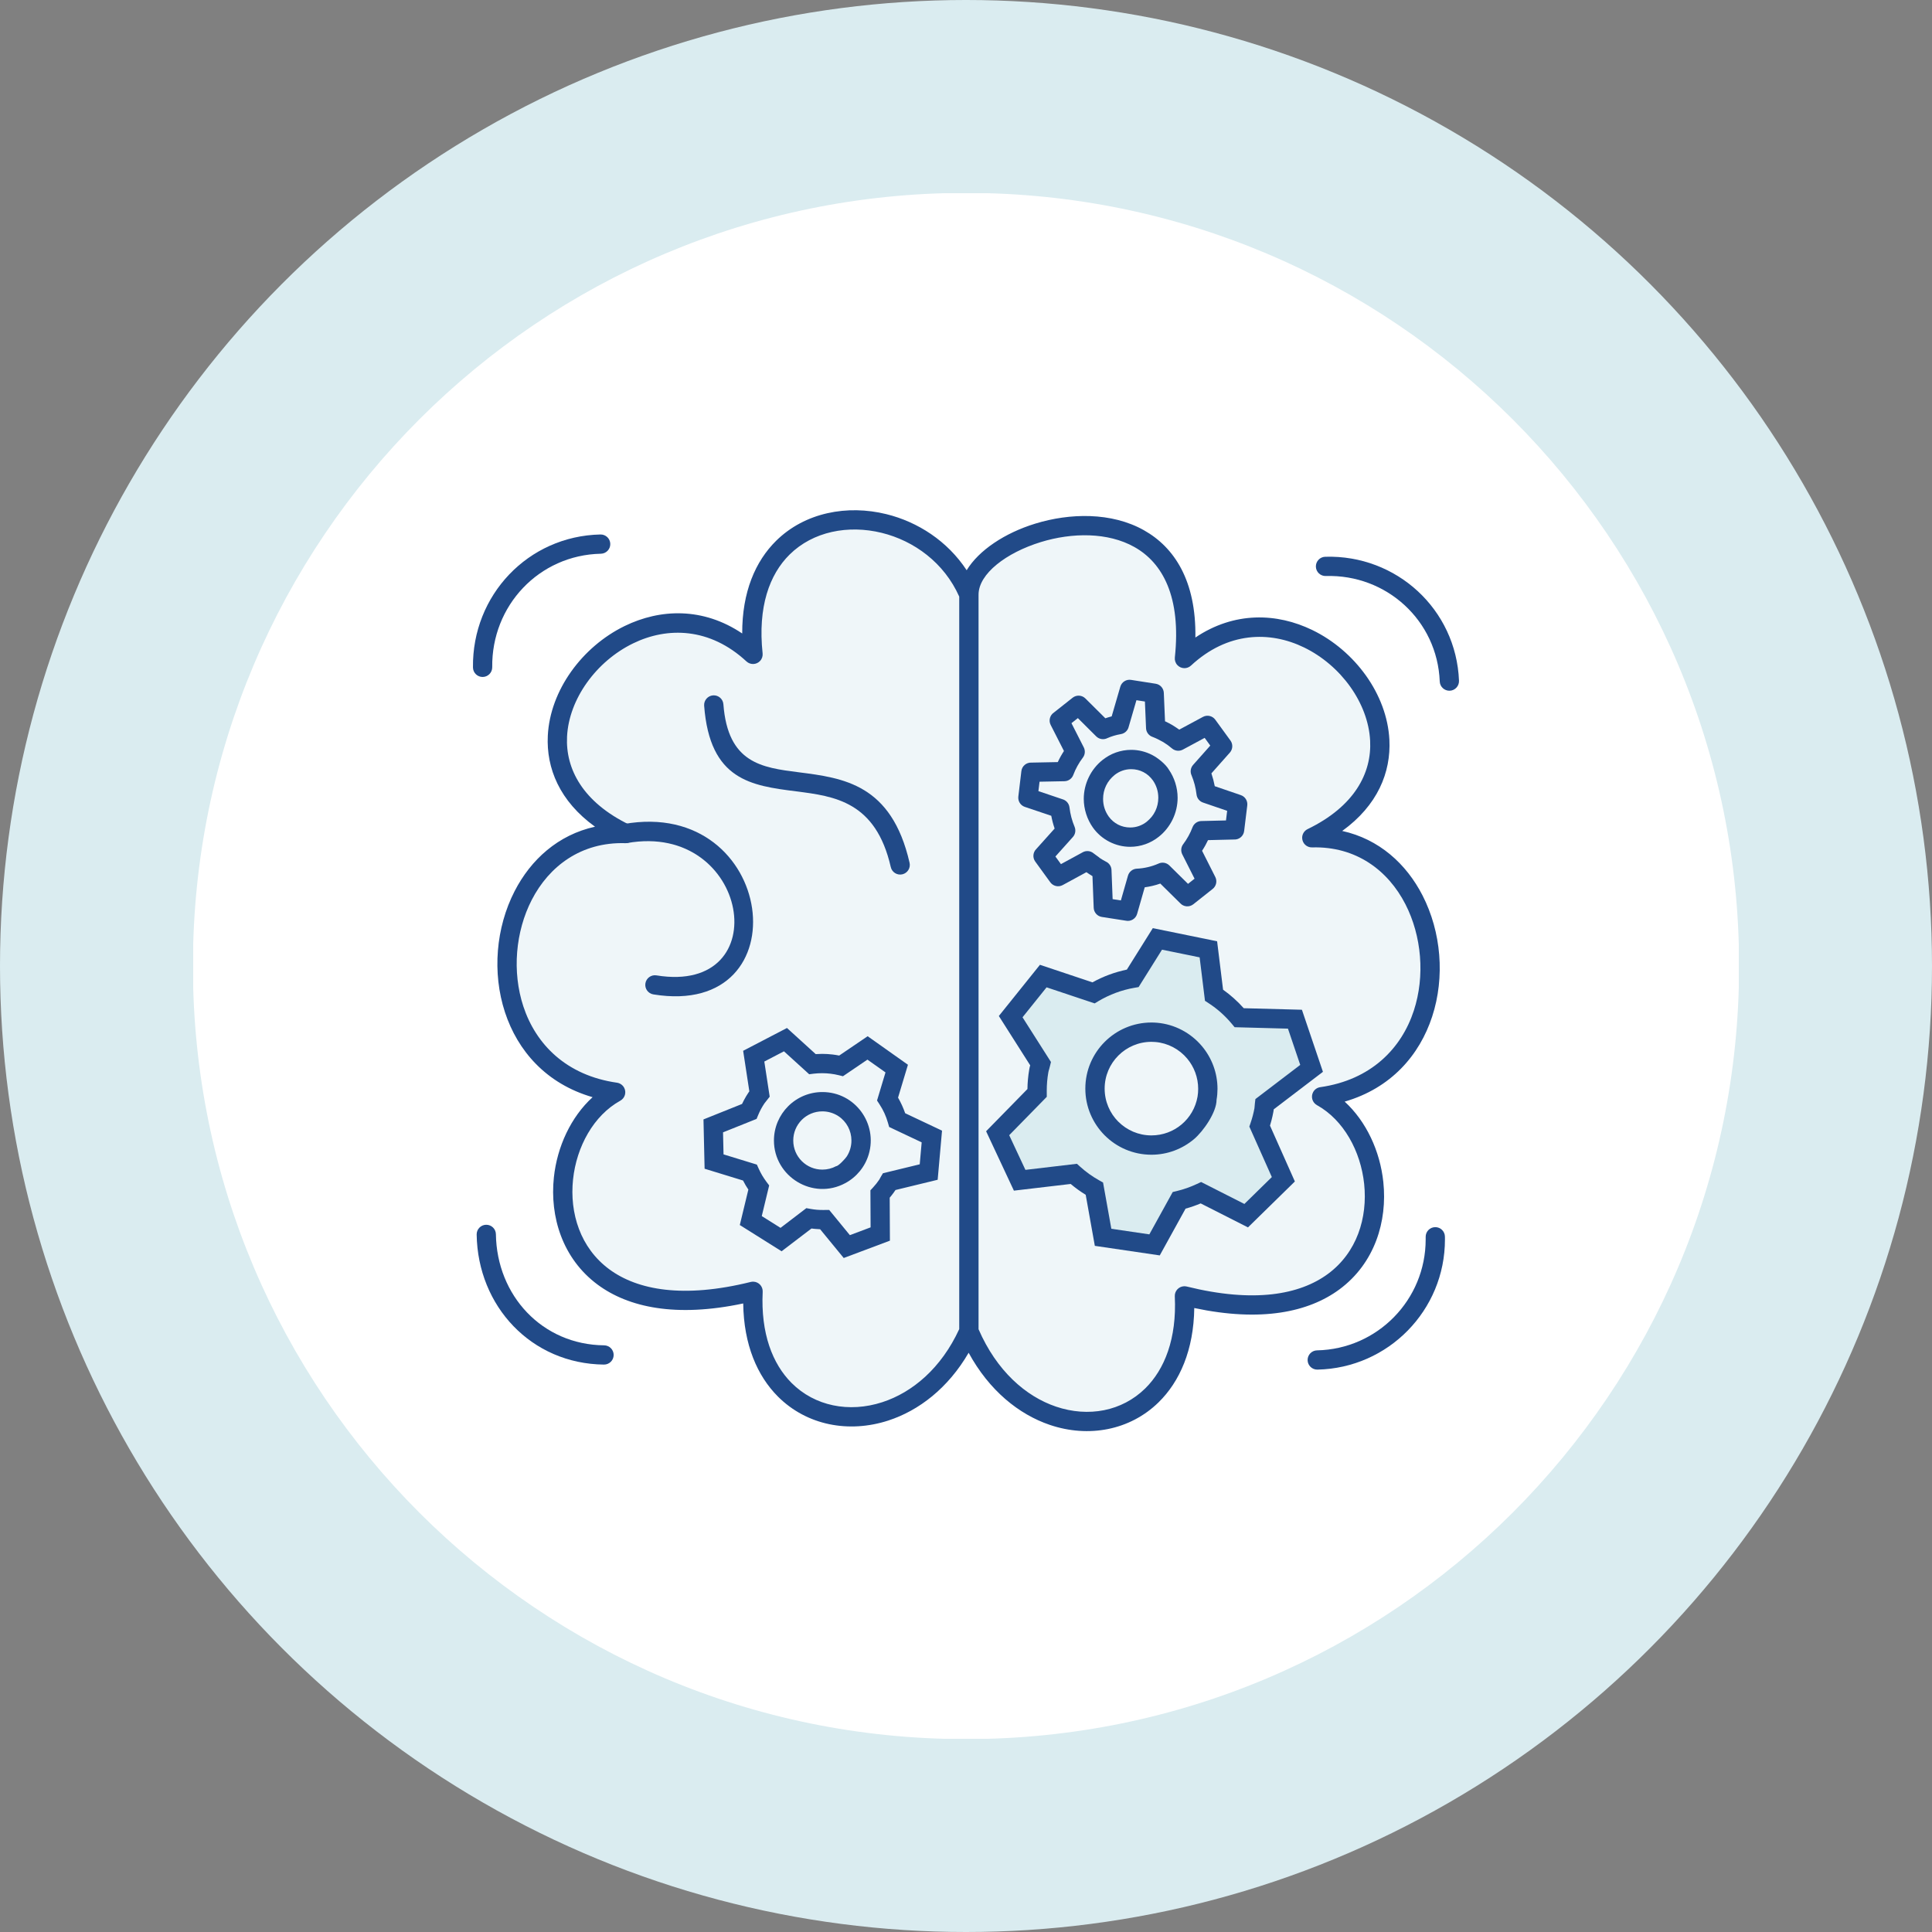 <svg xmlns="http://www.w3.org/2000/svg" fill="none" viewBox="0 0 200 200" height="200" width="200">
<rect x="0" y="0" width="200" height="200" fill="#808080" stroke="none"/>
<circle fill="#DAECF0" r="100" cy="100" cx="100"></circle>
<g clip-path="url(#clip0_5001_28702)">
<path fill="white" d="M180.03 100C180.03 55.8 144.199 19.969 100 19.969C55.8 19.969 19.969 55.8 19.969 100C19.969 144.2 55.8 180.031 100 180.031C144.199 180.031 180.03 144.2 180.03 100Z"></path>
<path fill="#EFF6F9" d="M100.299 61.563V137.795C94.416 151.013 77.197 149.323 77.957 133.675C55.239 139.298 54.66 118.093 63.735 113.071C47.301 110.73 49.946 85.865 64.751 86.287C47.555 77.979 65.661 56.338 77.953 67.74C76.116 50.516 95.516 50.258 100.299 61.563ZM100.299 61.563V137.795C106.165 151.72 123.369 149.773 122.612 134.149C145.312 139.777 145.866 118.552 136.812 113.531C153.219 111.189 150.588 86.304 135.797 86.727C152.972 78.412 134.886 56.765 122.612 68.171C124.802 47.589 100.299 54.267 100.299 61.563Z" clip-rule="evenodd" fill-rule="evenodd"></path>
<path fill="#214A88" d="M101.299 61.563V137.6C103.166 141.903 106.173 144.548 109.317 145.613C110.995 146.181 112.709 146.3 114.3 145.981C115.876 145.664 117.341 144.915 118.538 143.744C120.56 141.767 121.827 138.571 121.615 134.196C121.589 133.646 122.015 133.178 122.565 133.153C122.663 133.148 122.758 133.158 122.85 133.18C129.821 134.909 134.55 134.026 137.468 131.875C138.969 130.768 139.995 129.316 140.6 127.716C141.215 126.091 141.401 124.308 141.218 122.567C140.858 119.154 139.082 115.93 136.327 114.402C135.846 114.134 135.673 113.527 135.94 113.046C136.098 112.763 136.373 112.587 136.671 112.544C141.937 111.791 145.078 108.533 146.359 104.619C146.944 102.83 147.148 100.898 146.994 98.999C146.839 97.099 146.328 95.241 145.487 93.602C143.7 90.12 140.397 87.593 135.824 87.723C135.274 87.738 134.815 87.304 134.8 86.754C134.789 86.35 135.022 85.994 135.364 85.829C140.214 83.48 142.007 80.03 141.836 76.679C141.736 74.719 140.977 72.774 139.774 71.086C138.558 69.382 136.894 67.947 134.998 67.025C131.454 65.301 127.074 65.386 123.291 68.901C122.888 69.277 122.257 69.254 121.881 68.85C121.676 68.63 121.59 68.342 121.62 68.065C122.289 61.771 120.345 58.262 117.435 56.628C116.054 55.852 114.445 55.479 112.79 55.419C111.095 55.357 109.353 55.621 107.745 56.115C104.168 57.216 101.299 59.394 101.299 61.563ZM99.299 137.588V61.761C97.739 58.251 94.624 55.984 91.276 55.16C89.549 54.736 87.763 54.696 86.103 55.069C84.468 55.438 82.953 56.209 81.738 57.409C79.655 59.468 78.432 62.826 78.945 67.635C78.974 67.912 78.888 68.2 78.683 68.42C78.308 68.823 77.676 68.846 77.273 68.471C73.48 64.953 69.087 64.873 65.537 66.603C63.636 67.529 61.971 68.965 60.758 70.667C59.555 72.355 58.798 74.298 58.701 76.254C58.534 79.6 60.331 83.044 65.184 85.389C65.526 85.555 65.758 85.91 65.747 86.314C65.732 86.864 65.273 87.298 64.723 87.284C60.142 87.153 56.832 89.682 55.042 93.165C54.201 94.804 53.691 96.659 53.536 98.557C53.383 100.452 53.587 102.382 54.173 104.169C55.456 108.078 58.6 111.331 63.875 112.082C64.173 112.129 64.449 112.306 64.606 112.59C64.871 113.072 64.696 113.677 64.215 113.942C61.459 115.467 59.684 118.685 59.322 122.094C59.137 123.831 59.324 125.611 59.937 127.233C60.542 128.834 61.569 130.286 63.071 131.395C65.991 133.549 70.729 134.436 77.719 132.706C77.81 132.684 77.905 132.674 78.004 132.679C78.553 132.704 78.979 133.172 78.953 133.722C78.743 138.037 79.971 141.187 81.942 143.162C83.145 144.367 84.634 145.141 86.242 145.477C87.867 145.817 89.621 145.712 91.332 145.156C94.457 144.143 97.44 141.631 99.299 137.588ZM100.273 140.037C98.151 143.694 95.12 146.027 91.95 147.055C89.906 147.718 87.801 147.841 85.836 147.43C83.855 147.016 82.017 146.059 80.528 144.568C78.396 142.432 76.993 139.21 76.937 134.933C69.964 136.412 65.058 135.339 61.883 132.997C60.054 131.646 58.805 129.881 58.07 127.936C57.343 126.015 57.121 123.919 57.337 121.884C57.676 118.697 59.098 115.633 61.344 113.58C56.54 112.189 53.585 108.781 52.274 104.787C51.604 102.743 51.37 100.548 51.544 98.4C51.718 96.253 52.303 94.14 53.269 92.259C54.951 88.984 57.776 86.421 61.596 85.58C57.933 82.94 56.541 79.525 56.709 76.16C56.826 73.808 57.718 71.497 59.133 69.511C60.538 67.539 62.464 65.877 64.662 64.806C68.343 63.012 72.777 62.845 76.833 65.578C76.82 61.265 78.207 58.096 80.34 55.987C81.83 54.515 83.678 53.571 85.666 53.124C87.629 52.682 89.73 52.726 91.752 53.223C95.008 54.024 98.079 56.004 100.069 59.03C101.333 56.956 104.023 55.174 107.159 54.209C108.968 53.652 110.936 53.356 112.86 53.426C114.821 53.497 116.742 53.948 118.412 54.886C121.585 56.667 123.834 60.138 123.746 65.996C127.784 63.28 132.197 63.444 135.865 65.228C138.066 66.299 139.993 67.96 141.399 69.93C142.815 71.915 143.708 74.226 143.829 76.578C144.001 79.95 142.612 83.373 138.947 86.02C142.76 86.86 145.58 89.421 147.26 92.695C148.226 94.578 148.812 96.693 148.986 98.842C149.161 100.993 148.928 103.19 148.257 105.237C146.949 109.235 143.998 112.647 139.201 114.039C141.443 116.095 142.865 119.168 143.202 122.364C143.417 124.4 143.195 126.496 142.467 128.419C141.731 130.366 140.48 132.133 138.648 133.484C135.48 135.819 130.587 136.886 123.631 135.407C123.573 139.753 122.123 143.029 119.929 145.174C118.453 146.617 116.642 147.542 114.691 147.934C112.754 148.323 110.685 148.184 108.676 147.504C105.469 146.417 102.401 143.946 100.273 140.037Z"></path>
<path fill="#214A88" d="M94.159 89.315C94.281 89.852 93.945 90.387 93.408 90.51C92.871 90.633 92.336 90.297 92.213 89.76C90.661 82.972 86.389 82.427 82.421 81.921C77.778 81.329 73.48 80.781 72.893 73.054C72.853 72.504 73.266 72.025 73.816 71.984C74.365 71.943 74.845 72.356 74.886 72.906C75.349 79.01 78.869 79.46 82.671 79.944C87.307 80.535 92.296 81.172 94.159 89.315Z"></path>
<path fill="#214A88" d="M64.922 87.272C64.378 87.367 63.86 87.003 63.765 86.459C63.67 85.916 64.034 85.397 64.578 85.303C80.355 82.496 83.189 105.478 67.636 102.94C67.093 102.851 66.724 102.339 66.812 101.795C66.9 101.252 67.413 100.882 67.957 100.971C80.51 103.018 77.574 85.022 64.922 87.272Z"></path>
<path fill="#214A88" d="M49.344 127.795C49.337 127.245 49.779 126.793 50.328 126.787C50.878 126.78 51.33 127.221 51.336 127.771C51.429 134.102 56.108 139.2 62.538 139.268C63.088 139.272 63.531 139.723 63.526 140.272C63.522 140.822 63.072 141.265 62.522 141.261C54.999 141.181 49.453 135.218 49.344 127.795Z"></path>
<path fill="#214A88" d="M50.955 69.071C50.961 69.621 50.52 70.073 49.97 70.079C49.42 70.086 48.968 69.645 48.962 69.095C48.869 61.626 54.658 55.485 62.161 55.329C62.711 55.319 63.167 55.756 63.177 56.306C63.188 56.856 62.751 57.311 62.201 57.322C55.796 57.455 50.875 62.701 50.955 69.071Z"></path>
<path fill="#214A88" d="M147.585 128.037C147.581 127.487 148.024 127.037 148.574 127.033C149.124 127.029 149.574 127.471 149.578 128.021L149.581 128.304C149.588 135.638 143.709 141.63 136.379 141.782C135.829 141.792 135.374 141.355 135.363 140.805C135.353 140.255 135.79 139.8 136.34 139.789C142.59 139.66 147.585 134.554 147.585 128.304L147.585 128.037Z"></path>
<path fill="#214A88" d="M151.035 70.468C151.056 71.018 150.627 71.482 150.078 71.503C149.528 71.524 149.063 71.096 149.042 70.546C148.793 64.236 143.527 59.441 137.243 59.629C136.693 59.644 136.234 59.21 136.219 58.66C136.204 58.11 136.638 57.651 137.188 57.636C144.557 57.415 150.743 63.076 151.035 70.468Z"></path>
<path fill="#DAECF0" d="M130.9 114.313C130.876 114.508 130.877 114.702 130.842 114.898C130.738 115.467 130.589 116.03 130.402 116.578L132.852 122.078L129.004 125.846L124.322 123.471C123.599 123.808 122.838 124.077 122.062 124.263L119.519 128.87L114.191 128.086L113.291 123.056C112.525 122.627 111.806 122.109 111.155 121.52L105.555 122.18L103.277 117.312L107.362 113.139C107.362 113.054 107.36 112.962 107.36 112.874C107.36 112.198 107.42 111.518 107.535 110.854C107.58 110.6 107.666 110.366 107.726 110.119L104.626 105.243L107.998 101.042L113.198 102.78C114.447 102.033 115.828 101.52 117.263 101.273L119.815 97.197L125.091 98.274L125.674 103.022C126.655 103.664 127.537 104.452 128.285 105.353L134.051 105.506L135.775 110.596L130.9 114.313ZM120.185 106.935C119.859 106.879 119.527 106.85 119.196 106.85C115.97 106.85 113.353 109.467 113.353 112.694C113.353 115.92 115.97 118.537 119.196 118.537C122.037 118.537 124.467 116.492 124.953 113.694C125.007 113.372 125.035 113.044 125.035 112.717C125.035 109.87 122.992 107.432 120.19 106.934L120.185 106.935Z" clip-rule="evenodd" fill-rule="evenodd"></path>
<path fill="#214A88" d="M129.882 114.488L129.908 114.196L129.959 113.776L134.6 110.238L133.329 106.484L127.808 106.337L127.52 105.99C127.177 105.577 126.802 105.189 126.401 104.831C126.013 104.484 125.587 104.158 125.128 103.858L124.739 103.603L124.186 99.106L120.291 98.311L117.868 102.182L117.431 102.257C116.778 102.369 116.134 102.544 115.51 102.775C114.876 103.011 114.273 103.3 113.71 103.636L113.317 103.871L108.342 102.208L105.852 105.309L108.795 109.937L108.695 110.353C108.649 110.54 108.63 110.605 108.609 110.679C108.591 110.695 108.527 110.984 108.52 111.026C108.468 111.322 108.428 111.633 108.4 111.951C108.374 112.257 108.36 112.567 108.36 112.874L108.362 113.543L104.473 117.516L106.151 121.104L111.484 120.475L111.823 120.782C112.116 121.047 112.431 121.301 112.763 121.54C113.078 121.766 113.418 121.982 113.779 122.185L114.188 122.413L115.045 127.202L118.98 127.781L121.399 123.398L121.831 123.294C122.175 123.212 122.526 123.108 122.879 122.984C123.208 122.868 123.551 122.728 123.901 122.565L124.339 122.36L128.818 124.633L131.66 121.85L129.332 116.625L129.457 116.258C129.548 115.992 129.626 115.734 129.69 115.487C129.758 115.224 129.815 114.971 129.86 114.727L129.882 114.488ZM131.858 114.837L131.823 115.078C131.765 115.393 131.697 115.699 131.62 115.992L131.469 116.523L134.045 122.306L129.19 127.06L124.294 124.576C124.051 124.678 123.797 124.775 123.535 124.867C123.273 124.959 123.004 125.043 122.729 125.119L120.058 129.959L113.337 128.97L112.392 123.686C112.126 123.523 111.861 123.346 111.599 123.158C111.34 122.971 111.085 122.772 110.836 122.563L104.958 123.255L102.082 117.107L106.361 112.737C106.364 112.418 106.38 112.098 106.408 111.779C106.439 111.421 106.487 111.054 106.551 110.686C106.551 110.614 106.624 110.363 106.646 110.283L103.4 105.176L107.655 99.876L113.09 101.693C113.651 101.383 114.228 101.118 114.815 100.901C115.414 100.68 116.027 100.503 116.652 100.372L119.338 96.082L125.995 97.442L126.612 102.452C126.994 102.725 127.368 103.024 127.73 103.347C128.089 103.668 128.43 104.009 128.752 104.369L134.774 104.529L136.95 110.955L131.858 114.837ZM119.607 107.868C119.473 107.856 119.335 107.85 119.196 107.85C117.86 107.85 116.648 108.393 115.772 109.269C114.896 110.145 114.353 111.357 114.353 112.694C114.353 114.033 114.895 115.244 115.768 116.118H115.772C116.648 116.994 117.86 117.537 119.196 117.537C120.378 117.537 121.472 117.114 122.317 116.403C123.163 115.691 123.767 114.687 123.969 113.526C123.99 113.407 124.006 113.273 124.018 113.123C124.029 112.991 124.035 112.855 124.035 112.717C124.035 111.534 123.611 110.437 122.898 109.585C122.071 108.599 120.888 107.977 119.607 107.868ZM119.777 105.875C121.586 106.03 123.263 106.912 124.429 108.304C125.437 109.507 126.035 111.053 126.035 112.717C126.035 112.904 126.027 113.095 126.011 113.287C125.997 113.461 125.971 113.652 125.938 113.854C125.938 115.144 124.568 117.111 123.599 117.927C122.398 118.937 120.855 119.537 119.196 119.537C117.307 119.537 115.596 118.77 114.358 117.532C113.121 116.29 112.353 114.579 112.353 112.694C112.353 110.805 113.12 109.093 114.358 107.855C115.596 106.617 117.307 105.85 119.196 105.85C119.387 105.85 119.581 105.859 119.777 105.875Z"></path>
<path fill="#214A88" d="M125.538 92.019L123.532 93.609C123.122 93.935 122.533 93.886 122.182 93.508L120.114 91.467C119.843 91.562 119.569 91.642 119.295 91.707C119.035 91.769 118.771 91.817 118.502 91.853L117.713 94.606C117.567 95.122 117.039 95.427 116.523 95.305L114.062 94.922C113.582 94.847 113.235 94.441 113.219 93.972L113.092 90.698L112.74 90.476L112.466 90.288L110.009 91.624C109.564 91.866 109.014 91.734 108.725 91.333L107.167 89.186C106.871 88.778 106.93 88.22 107.283 87.881L109.175 85.771C109.101 85.555 109.035 85.336 108.976 85.114C108.918 84.894 108.869 84.673 108.827 84.45L106.091 83.528C105.635 83.375 105.363 82.925 105.417 82.465L105.732 79.825C105.794 79.299 106.255 78.917 106.777 78.945L109.502 78.892C109.591 78.699 109.686 78.51 109.787 78.328C109.897 78.129 110.014 77.934 110.14 77.743L108.765 75.044C108.532 74.585 108.687 74.031 109.107 73.755L111.039 72.227C111.439 71.912 112.006 71.952 112.358 72.303L114.425 74.356L114.723 74.259L115.081 74.158L115.974 71.088C116.117 70.596 116.605 70.298 117.098 70.383L119.634 70.78C120.114 70.854 120.46 71.259 120.478 71.726L120.603 74.666C120.869 74.788 121.126 74.923 121.373 75.068C121.613 75.221 121.845 75.363 122.076 75.532L124.528 74.212C124.974 73.972 125.521 74.106 125.809 74.506L127.376 76.66C127.656 77.047 127.618 77.567 127.313 77.91L125.404 80.059C125.477 80.276 125.543 80.498 125.602 80.723C125.66 80.944 125.71 81.166 125.752 81.387L128.446 82.309C128.902 82.464 129.173 82.915 129.117 83.376L128.793 86.029C128.729 86.554 128.269 86.934 127.749 86.906L125.053 86.97C124.968 87.153 124.877 87.332 124.78 87.507C124.675 87.697 124.561 87.886 124.438 88.073L125.808 90.788C126.025 91.218 125.901 91.731 125.538 92.019ZM122.983 91.497L123.66 90.961L122.387 88.439C122.223 88.109 122.247 87.7 122.485 87.388C122.68 87.13 122.863 86.849 123.03 86.547C123.193 86.251 123.334 85.947 123.45 85.638C123.59 85.269 123.942 85.003 124.36 84.993L126.913 84.932L127.035 83.936L124.563 83.09C124.195 82.976 123.911 82.655 123.865 82.249C123.824 81.897 123.759 81.553 123.673 81.224C123.589 80.904 123.481 80.583 123.35 80.264C123.189 79.915 123.239 79.488 123.511 79.182L125.287 77.183L124.706 76.384L122.447 77.6C122.095 77.788 121.647 77.754 121.325 77.478C121.036 77.23 120.729 77.008 120.412 76.817C120.042 76.614 119.722 76.44 119.323 76.289C118.939 76.163 118.654 75.808 118.638 75.381L118.521 72.622L117.643 72.485L116.847 75.219C116.764 75.606 116.453 75.922 116.039 75.993C115.778 76.038 115.53 76.096 115.301 76.166C115.074 76.234 114.853 76.315 114.642 76.407C114.267 76.602 113.794 76.542 113.479 76.229L111.58 74.339L110.917 74.863L112.194 77.373C112.36 77.704 112.336 78.117 112.096 78.431C111.89 78.701 111.702 78.989 111.537 79.289C111.37 79.591 111.228 79.897 111.113 80.203C110.979 80.587 110.617 80.866 110.187 80.872L107.613 80.922L107.496 81.897L109.982 82.736C110.365 82.84 110.666 83.168 110.713 83.587C110.754 83.932 110.819 84.274 110.906 84.606C110.995 84.941 111.108 85.275 111.244 85.6C111.384 85.944 111.328 86.352 111.064 86.647L109.256 88.665L109.828 89.454L112.038 88.252C112.396 88.03 112.871 88.051 113.21 88.338C113.373 88.475 113.731 88.703 113.845 88.817C114.053 88.956 114.265 89.082 114.479 89.193C114.812 89.344 115.049 89.674 115.062 90.065L115.179 93.079L116.033 93.212L116.768 90.647C116.885 90.246 117.246 89.944 117.686 89.925C118.069 89.908 118.456 89.853 118.842 89.762C119.214 89.674 119.575 89.553 119.916 89.403C120.285 89.224 120.742 89.286 121.05 89.589L122.983 91.497Z"></path>
<path fill="#214A88" d="M121.005 79.679C121.288 80.093 121.509 80.549 121.661 81.026C121.823 81.535 121.907 82.062 121.907 82.587C121.907 83.361 121.729 84.121 121.398 84.812C121.064 85.508 120.564 86.144 119.956 86.621C119.54 86.954 119.073 87.213 118.58 87.388C118.073 87.568 117.537 87.662 116.996 87.662C116.239 87.662 115.498 87.477 114.834 87.135C114.17 86.794 113.587 86.299 113.143 85.678C112.837 85.245 112.598 84.766 112.438 84.26C112.276 83.751 112.191 83.223 112.191 82.699C112.191 81.925 112.37 81.166 112.701 80.475C113.031 79.786 113.512 79.171 114.117 78.685C114.562 78.34 114.986 78.087 115.518 77.898C116.025 77.719 116.561 77.624 117.102 77.624C117.86 77.624 118.601 77.81 119.265 78.151C119.864 78.459 120.659 79.091 121.005 79.679ZM119.762 81.628C119.668 81.332 119.528 81.048 119.346 80.786C119.071 80.414 118.772 80.137 118.358 79.924C117.98 79.73 117.55 79.624 117.102 79.624C116.784 79.624 116.473 79.678 116.183 79.781C115.897 79.883 115.63 80.03 115.392 80.219C115.003 80.543 114.718 80.875 114.498 81.334C114.299 81.749 114.192 82.215 114.192 82.699C114.192 83.034 114.241 83.358 114.337 83.658C114.433 83.962 114.579 84.254 114.769 84.522C115.026 84.881 115.361 85.167 115.74 85.362C116.118 85.556 116.548 85.662 116.996 85.662C117.314 85.662 117.626 85.608 117.916 85.505C118.201 85.403 118.469 85.256 118.705 85.068C119.096 84.741 119.379 84.415 119.601 83.953C119.8 83.537 119.907 83.071 119.907 82.587C119.907 82.252 119.857 81.928 119.762 81.628Z"></path>
<path fill="#EFF6F9" d="M96.464 117.65L96.138 121.329L92.045 122.323C91.975 122.439 91.923 122.561 91.845 122.675C91.622 123.004 91.373 123.317 91.104 123.61L91.123 127.745L87.66 129.045L85.371 126.255C85.314 126.256 85.252 126.257 85.194 126.257C84.704 126.257 84.213 126.213 83.731 126.126L80.855 128.32L77.721 126.351L78.545 122.937C78.183 122.454 77.873 121.93 77.627 121.38L73.92 120.244L73.836 116.551L77.561 115.058C77.762 114.572 78.012 114.106 78.303 113.668C78.403 113.521 78.52 113.397 78.626 113.259L78.026 109.334L81.311 107.625L84.099 110.16C84.433 110.118 84.771 110.097 85.108 110.097C85.771 110.097 86.431 110.179 87.073 110.337L89.808 108.481L92.827 110.619L91.88 113.769C92.321 114.444 92.659 115.182 92.881 115.956L96.464 117.65ZM87.349 114.715C86.692 114.281 85.921 114.048 85.133 114.048C82.916 114.048 81.118 115.846 81.118 118.063C81.118 120.28 82.916 122.078 85.133 122.078C86.477 122.078 87.733 121.405 88.476 120.286C88.909 119.628 89.14 118.856 89.14 118.069C89.14 116.722 88.468 115.464 87.349 114.715L87.349 114.715Z" clip-rule="evenodd" fill-rule="evenodd"></path>
<path fill="#214A88" d="M97.457 117.736L97.067 122.129L92.701 123.189L92.67 123.237C92.533 123.435 92.4 123.618 92.274 123.776L92.102 123.984L92.123 128.433L87.342 130.228L84.9 127.251C84.736 127.244 84.561 127.233 84.375 127.216L84.001 127.175L80.91 129.532L76.584 126.814L77.47 123.144C77.367 122.993 77.272 122.842 77.182 122.691V122.687C77.089 122.529 77.001 122.368 76.918 122.206L72.94 120.986L72.824 115.882L76.815 114.282L77.017 113.88C77.162 113.607 77.314 113.353 77.471 113.118L77.572 112.976L76.93 108.778L81.467 106.417L84.443 109.123L84.538 109.117C84.747 109.104 84.938 109.097 85.108 109.097C85.476 109.097 85.847 109.12 86.217 109.165C86.433 109.192 86.652 109.227 86.872 109.271L89.819 107.27L93.99 110.223L92.966 113.627C93.111 113.878 93.246 114.14 93.37 114.412C93.496 114.686 93.607 114.964 93.703 115.241L97.518 117.044L97.457 117.736ZM95.21 120.529L95.411 118.256L92.045 116.665L91.92 116.23C91.82 115.881 91.698 115.549 91.557 115.24C91.415 114.93 91.243 114.62 91.044 114.315L90.79 113.926L91.666 111.016L89.796 109.692L87.263 111.412L86.835 111.306C86.56 111.238 86.273 111.185 85.979 111.15C85.691 111.115 85.401 111.097 85.108 111.097C84.941 111.097 84.792 111.101 84.663 111.109C84.496 111.119 84.348 111.133 84.224 111.148L83.767 111.207L81.155 108.832L79.122 109.891L79.678 113.528L79.132 114.225C78.997 114.427 78.877 114.625 78.775 114.817C78.669 115.016 78.571 115.224 78.483 115.437L78.322 115.828L74.848 117.22L74.9 119.501L78.351 120.559L78.537 120.974C78.645 121.214 78.766 121.45 78.899 121.676C79.043 121.915 79.19 122.137 79.342 122.339L79.624 122.714L78.858 125.888L80.8 127.108L83.473 125.067L83.907 125.146C84.121 125.184 84.335 125.213 84.546 125.232C84.732 125.248 84.949 125.257 85.194 125.257L85.839 125.253L87.978 127.862L90.124 127.056L90.106 123.22L90.37 122.934C90.502 122.79 90.617 122.658 90.711 122.538C90.831 122.383 90.935 122.243 91.021 122.116L91.19 121.808L91.404 121.453L95.21 120.529ZM86.798 115.547C86.553 115.385 86.285 115.26 86.004 115.176C85.726 115.092 85.432 115.048 85.133 115.048C84.298 115.048 83.544 115.384 83.001 115.927C82.432 116.497 82.118 117.257 82.118 118.063C82.118 118.898 82.454 119.652 82.997 120.195C83.567 120.765 84.327 121.078 85.133 121.078C85.64 121.078 86.128 120.952 86.557 120.722C86.794 120.722 87.502 119.949 87.644 119.735C87.804 119.495 87.928 119.226 88.013 118.941C88.097 118.662 88.14 118.368 88.14 118.069C88.14 117.557 88.014 117.066 87.785 116.636C87.552 116.2 87.211 115.82 86.798 115.547ZM89.927 119.511C89.547 120.782 88.672 121.851 87.502 122.479C84.155 124.284 80.118 121.809 80.118 118.063C80.118 116.684 80.68 115.431 81.587 114.521C82.529 113.579 83.797 113.048 85.133 113.048C88.523 113.048 90.882 116.322 89.927 119.511Z"></path>
</g>
<defs>
<clipPath id="clip0_5001_28702">
<rect transform="translate(20 20)" fill="white" height="160" width="160"></rect>
</clipPath>
</defs>
</svg>
